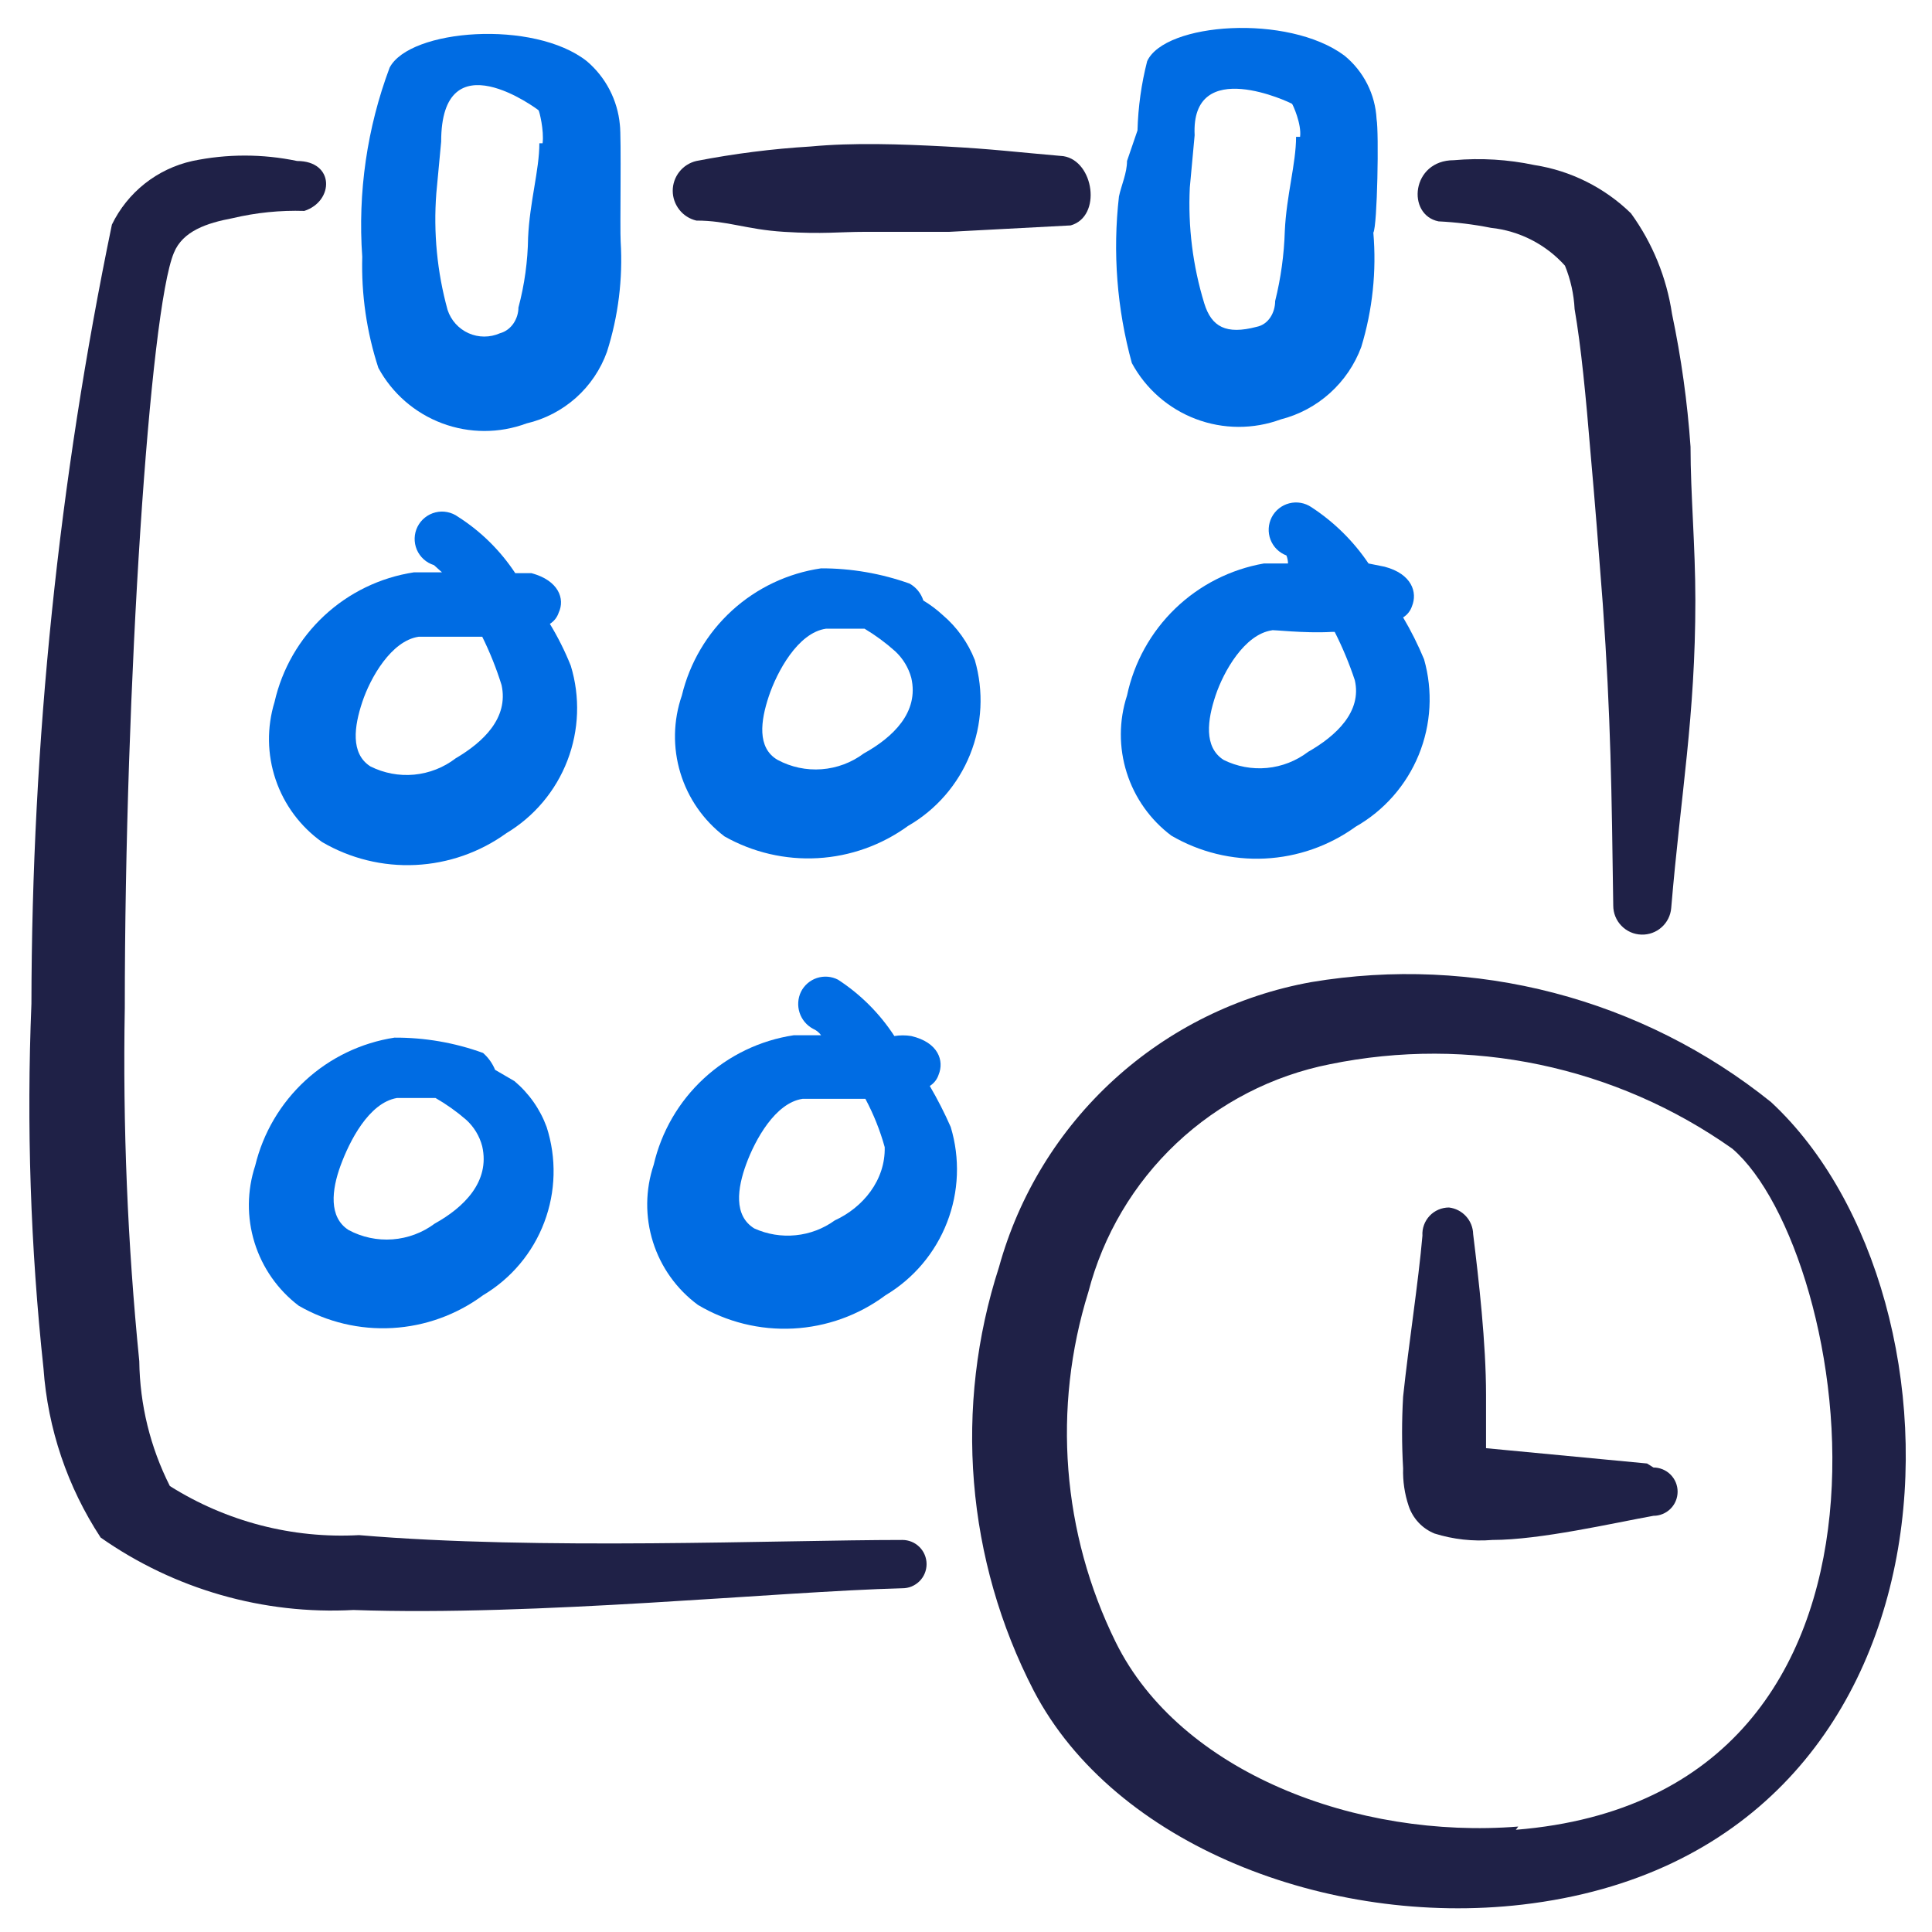 <?xml version="1.0" encoding="UTF-8"?>
<svg xmlns="http://www.w3.org/2000/svg" width="64" height="64" viewBox="0 0 64 64" fill="none">
  <g clip-path="url(#clip0_2558_108112)">
    <path d="M58.667 36.507C56.553 34.808 54.103 33.576 51.479 32.891C48.854 32.206 46.115 32.084 43.44 32.533C41.001 32.972 38.736 34.091 36.905 35.761C35.074 37.431 33.753 39.585 33.093 41.974C32.349 44.272 32.067 46.694 32.264 49.102C32.461 51.509 33.132 53.854 34.24 56C36.907 61.12 44 63.84 50.427 63.093C65.52 61.334 65.653 42.987 58.667 36.507ZM50.294 60.507C44.96 60.934 39.093 58.72 36.96 54.4C35.181 50.793 34.857 46.64 36.053 42.8C36.543 40.917 37.553 39.211 38.968 37.876C40.383 36.541 42.145 35.632 44.053 35.254C46.349 34.783 48.717 34.788 51.011 35.27C53.304 35.752 55.474 36.699 57.387 38.053C61.334 41.44 64.427 59.467 50.214 60.614L50.294 60.507Z" fill="#1F2147"></path>
    <path d="M18.908 22.053C18.716 21.573 18.484 21.109 18.215 20.666C18.354 20.581 18.457 20.448 18.508 20.293C18.721 19.84 18.508 19.227 17.602 18.986H17.068C16.575 18.238 15.93 17.602 15.175 17.12C15.068 17.043 14.946 16.989 14.817 16.964C14.688 16.938 14.555 16.941 14.427 16.973C14.299 17.004 14.18 17.063 14.077 17.145C13.974 17.227 13.89 17.33 13.831 17.448C13.772 17.566 13.74 17.695 13.736 17.826C13.732 17.958 13.757 18.089 13.808 18.21C13.86 18.331 13.938 18.439 14.035 18.527C14.133 18.615 14.249 18.681 14.375 18.72L14.642 18.96H13.708C12.597 19.13 11.563 19.63 10.74 20.396C9.917 21.162 9.344 22.157 9.095 23.253C8.837 24.094 8.849 24.994 9.132 25.827C9.414 26.66 9.952 27.383 10.668 27.893C11.605 28.441 12.681 28.706 13.765 28.653C14.849 28.601 15.895 28.235 16.775 27.6C17.698 27.046 18.41 26.199 18.796 25.194C19.183 24.189 19.222 23.083 18.908 22.053ZM15.095 25.12C14.697 25.426 14.22 25.613 13.72 25.661C13.22 25.708 12.717 25.613 12.268 25.387C11.601 24.96 11.735 24.053 12.002 23.253C12.268 22.453 12.961 21.227 13.868 21.093C13.868 21.093 15.041 21.093 15.975 21.093C16.23 21.609 16.444 22.144 16.615 22.693C16.855 23.787 16.002 24.587 15.095 25.12Z" fill="#006CE3"></path>
    <path d="M30.8 35.974C30.939 35.888 31.043 35.755 31.093 35.6C31.28 35.147 31.093 34.533 30.187 34.32C30.001 34.29 29.812 34.29 29.627 34.32C29.142 33.574 28.506 32.938 27.76 32.453C27.654 32.398 27.537 32.365 27.417 32.355C27.298 32.346 27.177 32.36 27.063 32.397C26.949 32.434 26.844 32.494 26.753 32.572C26.662 32.651 26.587 32.746 26.534 32.853C26.429 33.07 26.413 33.319 26.487 33.547C26.562 33.776 26.722 33.967 26.933 34.08C27.04 34.126 27.132 34.2 27.2 34.294H26.294C25.179 34.462 24.141 34.962 23.314 35.727C22.486 36.492 21.908 37.489 21.654 38.587C21.376 39.416 21.368 40.312 21.632 41.146C21.895 41.979 22.416 42.708 23.12 43.227C24.071 43.794 25.169 44.066 26.275 44.009C27.381 43.952 28.446 43.569 29.334 42.907C30.264 42.352 30.982 41.502 31.373 40.492C31.765 39.482 31.807 38.37 31.494 37.334C31.289 36.867 31.057 36.413 30.8 35.974ZM27.654 40.427C27.272 40.703 26.825 40.873 26.356 40.919C25.888 40.966 25.415 40.888 24.987 40.694C24.294 40.267 24.427 39.36 24.72 38.56C25.014 37.76 25.68 36.533 26.587 36.4C26.587 36.4 27.76 36.4 28.667 36.4C28.938 36.908 29.153 37.445 29.307 38C29.334 39.093 28.587 40 27.654 40.427Z" fill="#006CE3"></path>
    <path d="M37.334 23.04C37.064 23.87 37.061 24.763 37.324 25.595C37.587 26.427 38.103 27.156 38.8 27.68C39.737 28.228 40.813 28.492 41.897 28.44C42.981 28.388 44.027 28.022 44.907 27.386C45.851 26.849 46.587 26.01 46.998 25.005C47.409 23.999 47.471 22.885 47.174 21.84C46.975 21.362 46.744 20.898 46.48 20.453C46.619 20.367 46.723 20.235 46.774 20.08C46.96 19.626 46.774 19.013 45.867 18.773L45.334 18.666C44.834 17.924 44.19 17.289 43.44 16.8C43.334 16.728 43.214 16.68 43.088 16.658C42.962 16.636 42.833 16.641 42.709 16.673C42.585 16.704 42.469 16.762 42.368 16.842C42.268 16.921 42.186 17.021 42.127 17.135C42.069 17.249 42.035 17.374 42.028 17.501C42.021 17.629 42.041 17.757 42.087 17.877C42.133 17.996 42.203 18.104 42.294 18.195C42.385 18.285 42.494 18.355 42.614 18.4C42.648 18.485 42.666 18.575 42.667 18.666H41.867C40.761 18.86 39.739 19.38 38.931 20.159C38.123 20.939 37.567 21.942 37.334 23.04ZM44.214 20.933C44.475 21.449 44.698 21.984 44.88 22.533C45.12 23.573 44.267 24.373 43.334 24.906C42.938 25.207 42.466 25.392 41.972 25.439C41.477 25.486 40.979 25.394 40.534 25.173C39.867 24.746 40 23.84 40.267 23.04C40.534 22.24 41.227 21.013 42.134 20.88C42.134 20.853 43.2 20.986 44.107 20.933H44.214Z" fill="#006CE3"></path>
    <path d="M30.587 19.893C30.512 19.656 30.35 19.456 30.133 19.333C29.192 18.997 28.2 18.825 27.2 18.827C26.098 18.988 25.07 19.475 24.247 20.226C23.425 20.977 22.847 21.957 22.587 23.04C22.301 23.868 22.284 24.764 22.538 25.602C22.792 26.44 23.303 27.177 24 27.707C24.94 28.238 26.013 28.488 27.091 28.427C28.169 28.366 29.207 27.995 30.08 27.36C31.01 26.824 31.734 25.991 32.135 24.995C32.536 24 32.592 22.898 32.293 21.867C32.067 21.288 31.7 20.775 31.227 20.373C31.031 20.192 30.816 20.031 30.587 19.893ZM28.613 24.96C28.207 25.263 27.723 25.444 27.218 25.482C26.712 25.52 26.207 25.413 25.76 25.173C25.067 24.773 25.2 23.867 25.467 23.067C25.733 22.267 26.427 20.96 27.36 20.827C27.36 20.827 28.107 20.827 28.64 20.827C29.001 21.043 29.34 21.293 29.653 21.573C29.91 21.811 30.095 22.116 30.187 22.453C30.453 23.6 29.573 24.427 28.613 24.96Z" fill="#006CE3"></path>
    <path d="M16.401 35.44C16.313 35.225 16.176 35.033 16.001 34.88C15.061 34.539 14.068 34.368 13.068 34.373C11.965 34.543 10.937 35.037 10.116 35.792C9.295 36.547 8.716 37.529 8.454 38.613C8.182 39.44 8.174 40.332 8.432 41.163C8.69 41.995 9.201 42.726 9.894 43.253C10.835 43.797 11.914 44.054 12.999 43.992C14.084 43.931 15.128 43.553 16.001 42.907C16.932 42.354 17.648 41.502 18.03 40.489C18.413 39.476 18.44 38.363 18.108 37.333C17.891 36.742 17.523 36.218 17.041 35.813L16.401 35.44ZM14.401 40.533C13.995 40.836 13.511 41.017 13.005 41.055C12.5 41.093 11.994 40.986 11.547 40.746C10.881 40.32 10.988 39.413 11.281 38.613C11.574 37.813 12.214 36.533 13.148 36.373C13.148 36.373 13.921 36.373 14.428 36.373C14.788 36.58 15.127 36.821 15.441 37.093C15.701 37.328 15.886 37.634 15.974 37.973C16.241 39.147 15.361 40 14.401 40.533Z" fill="#006CE3"></path>
    <path d="M54.56 48.48L49.227 47.973C49.227 47.467 49.227 46.88 49.227 46.213C49.227 44.48 48.986 42.4 48.8 40.88C48.795 40.661 48.711 40.452 48.564 40.291C48.417 40.129 48.217 40.026 48 40C47.88 40 47.761 40.024 47.65 40.072C47.54 40.119 47.44 40.189 47.358 40.276C47.276 40.364 47.212 40.467 47.171 40.58C47.13 40.693 47.112 40.813 47.12 40.933C46.986 42.48 46.666 44.507 46.48 46.267C46.434 47.057 46.434 47.85 46.48 48.64C46.467 49.066 46.53 49.49 46.666 49.893C46.735 50.097 46.847 50.283 46.994 50.44C47.141 50.596 47.321 50.719 47.52 50.8C48.14 50.994 48.792 51.066 49.44 51.013C51.013 51.013 53.44 50.453 54.773 50.213C54.985 50.213 55.189 50.129 55.339 49.979C55.489 49.829 55.573 49.626 55.573 49.413C55.573 49.201 55.489 48.998 55.339 48.848C55.189 48.698 54.985 48.613 54.773 48.613L54.56 48.48Z" fill="#1F2147"></path>
    <path d="M56.001 14.8C55.898 13.321 55.693 11.851 55.388 10.4C55.209 9.196 54.742 8.052 54.028 7.067C53.153 6.214 52.034 5.655 50.828 5.467C49.952 5.282 49.053 5.228 48.161 5.307C46.748 5.307 46.588 7.12 47.654 7.333C48.237 7.362 48.816 7.433 49.388 7.547C50.332 7.646 51.206 8.093 51.841 8.8C52.028 9.259 52.136 9.745 52.161 10.24C52.374 11.466 52.534 13.12 52.694 15.066C52.828 16.56 52.961 18.24 53.094 20C53.361 23.76 53.388 26.24 53.441 30C53.441 30.25 53.538 30.49 53.713 30.669C53.887 30.849 54.124 30.953 54.374 30.96C54.62 30.968 54.86 30.881 55.043 30.717C55.227 30.553 55.341 30.325 55.361 30.08C55.681 26.267 56.161 23.733 56.161 19.893C56.161 18.08 56.001 16.373 56.001 14.8Z" fill="#1F2147"></path>
    <path d="M6.374 5.333C5.799 5.46 5.26 5.716 4.799 6.08C4.337 6.445 3.964 6.91 3.707 7.44C1.946 15.932 1.053 24.581 1.041 33.253C0.876 37.285 1.01 41.322 1.441 45.333C1.583 47.331 2.235 49.259 3.334 50.933C5.778 52.648 8.726 53.493 11.707 53.333C17.761 53.547 25.734 52.72 29.894 52.613C29.999 52.613 30.103 52.593 30.2 52.553C30.297 52.512 30.385 52.453 30.46 52.379C30.534 52.305 30.593 52.217 30.633 52.12C30.673 52.023 30.694 51.919 30.694 51.813C30.694 51.708 30.673 51.604 30.633 51.507C30.593 51.41 30.534 51.322 30.46 51.248C30.385 51.173 30.297 51.114 30.2 51.074C30.103 51.034 29.999 51.013 29.894 51.013C25.787 51.013 17.841 51.36 11.894 50.853C9.687 50.974 7.497 50.405 5.627 49.227C4.978 47.944 4.632 46.531 4.614 45.093C4.225 41.204 4.065 37.295 4.134 33.387C4.134 22.72 4.961 10.267 5.761 8.373C6.054 7.653 6.854 7.387 7.707 7.227C8.484 7.043 9.282 6.962 10.081 6.987C11.067 6.667 11.094 5.333 9.841 5.333C8.697 5.094 7.517 5.094 6.374 5.333Z" fill="#1F2147"></path>
    <path d="M45.601 3.947C45.58 3.54 45.475 3.143 45.291 2.78C45.107 2.417 44.849 2.097 44.534 1.84C42.667 0.453 38.587 0.747 38.001 2.027C37.809 2.777 37.702 3.546 37.681 4.32L37.334 5.333C37.334 5.733 37.147 6.133 37.067 6.507C36.855 8.357 37 10.231 37.494 12.027C37.954 12.879 38.706 13.537 39.613 13.88C40.519 14.223 41.518 14.228 42.427 13.893C43.033 13.739 43.592 13.439 44.056 13.021C44.52 12.603 44.877 12.079 45.094 11.493C45.467 10.268 45.603 8.983 45.494 7.707C45.627 7.493 45.681 4.373 45.601 3.947ZM42.934 4.533C42.934 5.413 42.614 6.48 42.561 7.653C42.537 8.436 42.43 9.214 42.241 9.973C42.241 10.347 42.027 10.747 41.627 10.827C40.614 11.093 40.134 10.827 39.894 10.053C39.513 8.811 39.351 7.511 39.414 6.213L39.574 4.48C39.441 1.813 42.774 3.413 42.801 3.44C42.827 3.467 43.121 4.107 43.067 4.533H42.934Z" fill="#006CE3"></path>
    <path d="M20.534 4.133C20.458 3.315 20.066 2.559 19.44 2.027C17.68 0.64 13.574 0.96 12.907 2.24C12.158 4.24 11.849 6.377 12 8.507C11.966 9.755 12.146 11 12.534 12.187C12.993 13.033 13.743 13.684 14.644 14.022C15.545 14.36 16.538 14.362 17.44 14.027C18.048 13.885 18.61 13.594 19.076 13.18C19.542 12.765 19.896 12.24 20.107 11.653C20.482 10.474 20.636 9.235 20.56 8C20.534 7.627 20.587 4.507 20.534 4.133ZM17.867 4.747C17.867 5.627 17.547 6.693 17.494 7.867C17.483 8.65 17.376 9.43 17.174 10.187C17.174 10.533 16.96 10.933 16.56 11.04C16.397 11.112 16.22 11.149 16.041 11.149C15.862 11.149 15.685 11.111 15.522 11.038C15.359 10.965 15.213 10.859 15.093 10.726C14.973 10.593 14.883 10.437 14.827 10.267C14.48 9.009 14.354 7.701 14.454 6.4L14.614 4.693C14.614 1.227 17.814 3.627 17.84 3.653C17.867 3.68 18.027 4.32 17.974 4.747H17.867Z" fill="#006CE3"></path>
    <path d="M35.227 5.173C33.681 5.04 32.854 4.933 31.334 4.853C29.814 4.773 28.267 4.72 26.854 4.853C25.583 4.929 24.318 5.09 23.067 5.333C22.845 5.385 22.646 5.511 22.505 5.69C22.363 5.869 22.285 6.091 22.285 6.32C22.285 6.548 22.363 6.77 22.505 6.949C22.646 7.129 22.845 7.254 23.067 7.307C24.108 7.307 24.694 7.6 25.974 7.68C27.254 7.76 27.814 7.68 28.641 7.68H31.441L35.468 7.467C36.508 7.173 36.241 5.333 35.227 5.173Z" fill="#1F2147"></path>
  </g>
  <defs>
    <clipPath id="clip0_2558_108112">
      <rect width="64" height="64" fill="white"></rect>
    </clipPath>
  </defs>
</svg>
